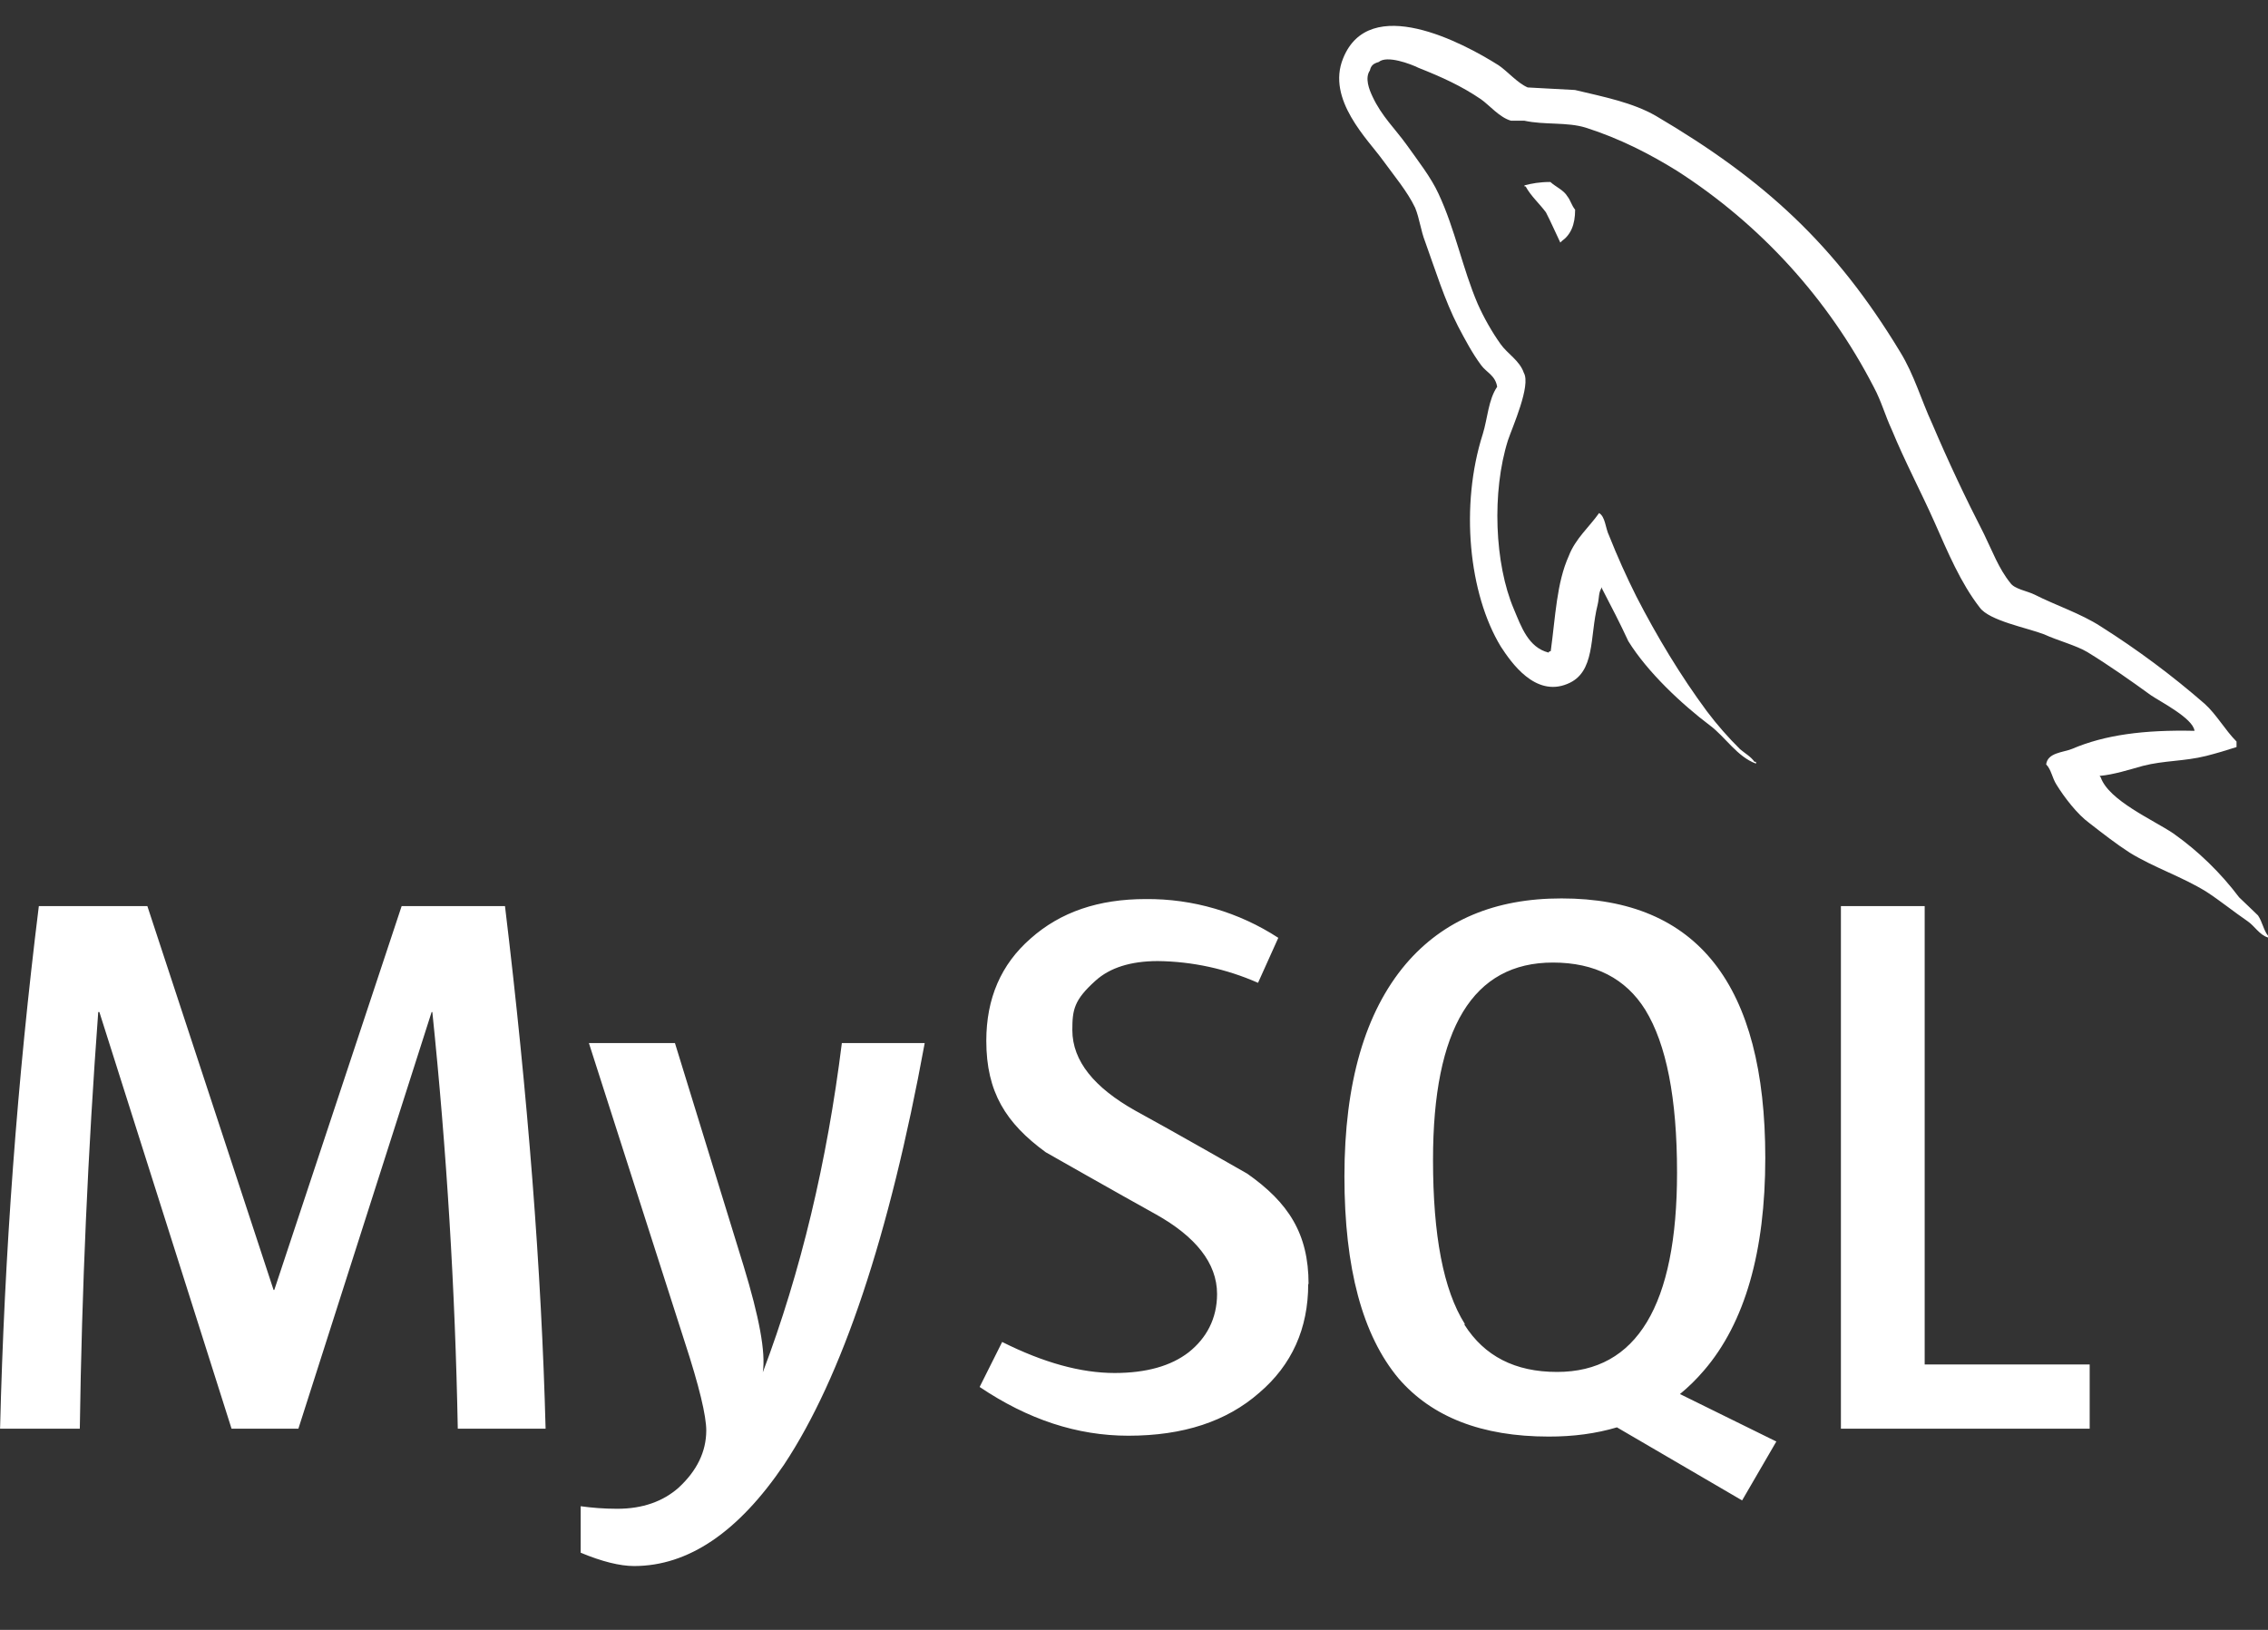 <svg width="32" height="23" viewBox="0 0 32 23" fill="none" xmlns="http://www.w3.org/2000/svg">
<rect x="0" y="0" width="32" height="23" fill="#333333" stroke="none"/>
<path d="M21.875 2.568C21.719 2.568 21.615 2.589 21.51 2.615V2.631H21.526C21.599 2.766 21.719 2.871 21.812 2.996C21.885 3.137 21.947 3.282 22.015 3.423L22.036 3.402C22.161 3.313 22.224 3.173 22.224 2.959C22.172 2.896 22.161 2.829 22.115 2.771C22.063 2.682 21.948 2.636 21.875 2.568ZM7.693 20.161H6.459C6.422 18.197 6.302 16.235 6.1 14.281H6.09L4.21 20.161H3.267L1.402 14.281H1.386C1.241 16.238 1.154 18.199 1.126 20.161H0.001C0.062 17.695 0.244 15.234 0.548 12.786H2.079L3.86 18.203H3.87L5.667 12.786H7.125C7.449 15.474 7.64 17.932 7.698 20.161H7.693ZM13.047 14.719C12.547 17.448 11.88 19.433 11.063 20.667C10.418 21.62 9.713 22.098 8.948 22.099C8.746 22.099 8.494 22.036 8.193 21.911V21.255C8.344 21.276 8.516 21.291 8.709 21.291C9.068 21.291 9.355 21.187 9.574 20.994C9.834 20.754 9.964 20.485 9.965 20.187C9.965 19.979 9.866 19.562 9.658 18.927L8.309 14.719H9.523L10.492 17.865C10.711 18.584 10.805 19.079 10.763 19.365C11.299 17.948 11.669 16.396 11.878 14.719H13.047ZM29.484 20.161H25.974V12.786H27.156V19.255H29.484V20.161ZM25.057 20.339L23.703 19.672C23.823 19.574 23.936 19.463 24.042 19.339C24.62 18.667 24.907 17.662 24.907 16.339C24.907 13.897 23.949 12.677 22.032 12.678C21.093 12.677 20.361 12.986 19.834 13.605C19.261 14.282 18.969 15.282 18.969 16.6C18.969 17.897 19.224 18.845 19.735 19.454C20.204 19.996 20.907 20.272 21.85 20.272C22.2 20.273 22.521 20.229 22.814 20.142L24.58 21.173L25.064 20.34L25.057 20.339ZM20.667 18.682C20.365 18.203 20.219 17.432 20.219 16.369C20.218 14.511 20.783 13.582 21.912 13.583C22.501 13.583 22.938 13.807 23.214 14.25C23.511 14.734 23.662 15.495 23.662 16.547C23.662 18.417 23.094 19.36 21.969 19.36C21.375 19.36 20.943 19.136 20.662 18.693L20.667 18.682ZM18.458 18.12C18.458 18.745 18.229 19.261 17.765 19.656C17.307 20.057 16.697 20.26 15.921 20.26C15.197 20.26 14.504 20.031 13.822 19.572L14.14 18.937C14.723 19.229 15.249 19.375 15.729 19.375C16.173 19.374 16.52 19.277 16.771 19.083C17.021 18.885 17.172 18.609 17.172 18.26C17.172 17.822 16.865 17.447 16.307 17.135C15.791 16.849 14.755 16.26 14.755 16.26C14.192 15.849 13.916 15.411 13.916 14.687C13.916 14.089 14.124 13.608 14.541 13.244C14.963 12.869 15.499 12.687 16.166 12.687C16.83 12.681 17.48 12.872 18.036 13.234L17.75 13.869C17.303 13.672 16.821 13.567 16.333 13.562C15.953 13.563 15.661 13.655 15.458 13.838C15.153 14.112 15.13 14.249 15.13 14.536C15.13 14.974 15.443 15.349 16.015 15.671C16.541 15.957 17.598 16.562 17.598 16.562C18.176 16.968 18.463 17.406 18.463 18.119L18.458 18.12ZM30.964 10.313C30.25 10.297 29.698 10.37 29.235 10.568C29.105 10.62 28.891 10.62 28.87 10.787C28.943 10.86 28.953 10.975 29.016 11.073C29.125 11.25 29.308 11.49 29.48 11.615C29.668 11.761 29.855 11.907 30.048 12.032C30.397 12.246 30.788 12.371 31.131 12.584C31.324 12.709 31.522 12.87 31.714 13.001C31.813 13.069 31.875 13.189 32 13.23V13.204C31.937 13.126 31.922 13.011 31.859 12.918C31.77 12.829 31.682 12.751 31.593 12.663C31.332 12.317 31.02 12.013 30.666 11.762C30.38 11.569 29.755 11.298 29.64 10.97L29.624 10.949C29.817 10.933 30.046 10.86 30.233 10.808C30.535 10.73 30.816 10.745 31.129 10.667C31.273 10.63 31.415 10.588 31.556 10.542V10.464C31.395 10.303 31.275 10.084 31.108 9.933C30.647 9.531 30.156 9.166 29.639 8.839C29.358 8.657 29.004 8.542 28.707 8.391C28.603 8.339 28.421 8.313 28.363 8.224C28.202 8.026 28.108 7.771 27.993 7.536C27.732 7.028 27.488 6.51 27.264 5.984C27.103 5.635 27.009 5.291 26.811 4.968C25.894 3.452 24.894 2.536 23.363 1.635C23.035 1.447 22.639 1.369 22.222 1.27C21.998 1.26 21.779 1.244 21.555 1.234C21.409 1.171 21.269 1.005 21.144 0.921C20.634 0.598 19.321 -0.095 18.951 0.822C18.711 1.405 19.305 1.973 19.514 2.265C19.665 2.473 19.858 2.703 19.967 2.932C20.03 3.088 20.045 3.25 20.108 3.411C20.249 3.802 20.384 4.239 20.572 4.604C20.671 4.792 20.775 4.989 20.9 5.156C20.973 5.255 21.098 5.297 21.124 5.458C20.999 5.64 20.989 5.906 20.921 6.125C20.598 7.135 20.723 8.38 21.176 9.125C21.322 9.349 21.66 9.839 22.114 9.651C22.515 9.49 22.427 8.984 22.541 8.536C22.567 8.427 22.551 8.359 22.604 8.286V8.307C22.734 8.557 22.859 8.797 22.974 9.047C23.245 9.485 23.729 9.938 24.13 10.24C24.344 10.401 24.51 10.678 24.776 10.776V10.75H24.755C24.698 10.672 24.625 10.635 24.552 10.573C24.383 10.406 24.226 10.227 24.083 10.037C23.713 9.537 23.38 8.985 23.088 8.417C22.947 8.136 22.819 7.85 22.703 7.558C22.651 7.454 22.651 7.292 22.562 7.24C22.427 7.433 22.229 7.599 22.135 7.844C21.963 8.224 21.947 8.698 21.88 9.188C21.849 9.198 21.864 9.188 21.849 9.209C21.563 9.136 21.464 8.844 21.359 8.594C21.088 7.959 21.046 6.943 21.276 6.214C21.339 6.026 21.604 5.438 21.5 5.261C21.443 5.089 21.266 4.99 21.172 4.855C21.052 4.688 20.932 4.475 20.849 4.287C20.635 3.787 20.531 3.235 20.297 2.735C20.193 2.506 20.005 2.266 19.854 2.053C19.682 1.813 19.495 1.642 19.364 1.36C19.317 1.261 19.255 1.1 19.328 0.995C19.344 0.922 19.38 0.896 19.453 0.875C19.568 0.776 19.901 0.901 20.016 0.958C20.344 1.088 20.62 1.213 20.896 1.401C21.021 1.49 21.156 1.656 21.318 1.703H21.506C21.792 1.766 22.11 1.719 22.376 1.802C22.85 1.953 23.277 2.172 23.662 2.411C24.84 3.167 25.797 4.219 26.438 5.463C26.547 5.666 26.594 5.854 26.693 6.067C26.875 6.51 27.11 6.952 27.297 7.374C27.484 7.796 27.662 8.223 27.932 8.572C28.067 8.76 28.599 8.858 28.843 8.952C29.02 9.035 29.296 9.108 29.452 9.202C29.759 9.39 30.061 9.603 30.348 9.811C30.494 9.91 30.937 10.134 30.963 10.311L30.964 10.313Z" fill="white"/>
</svg>
